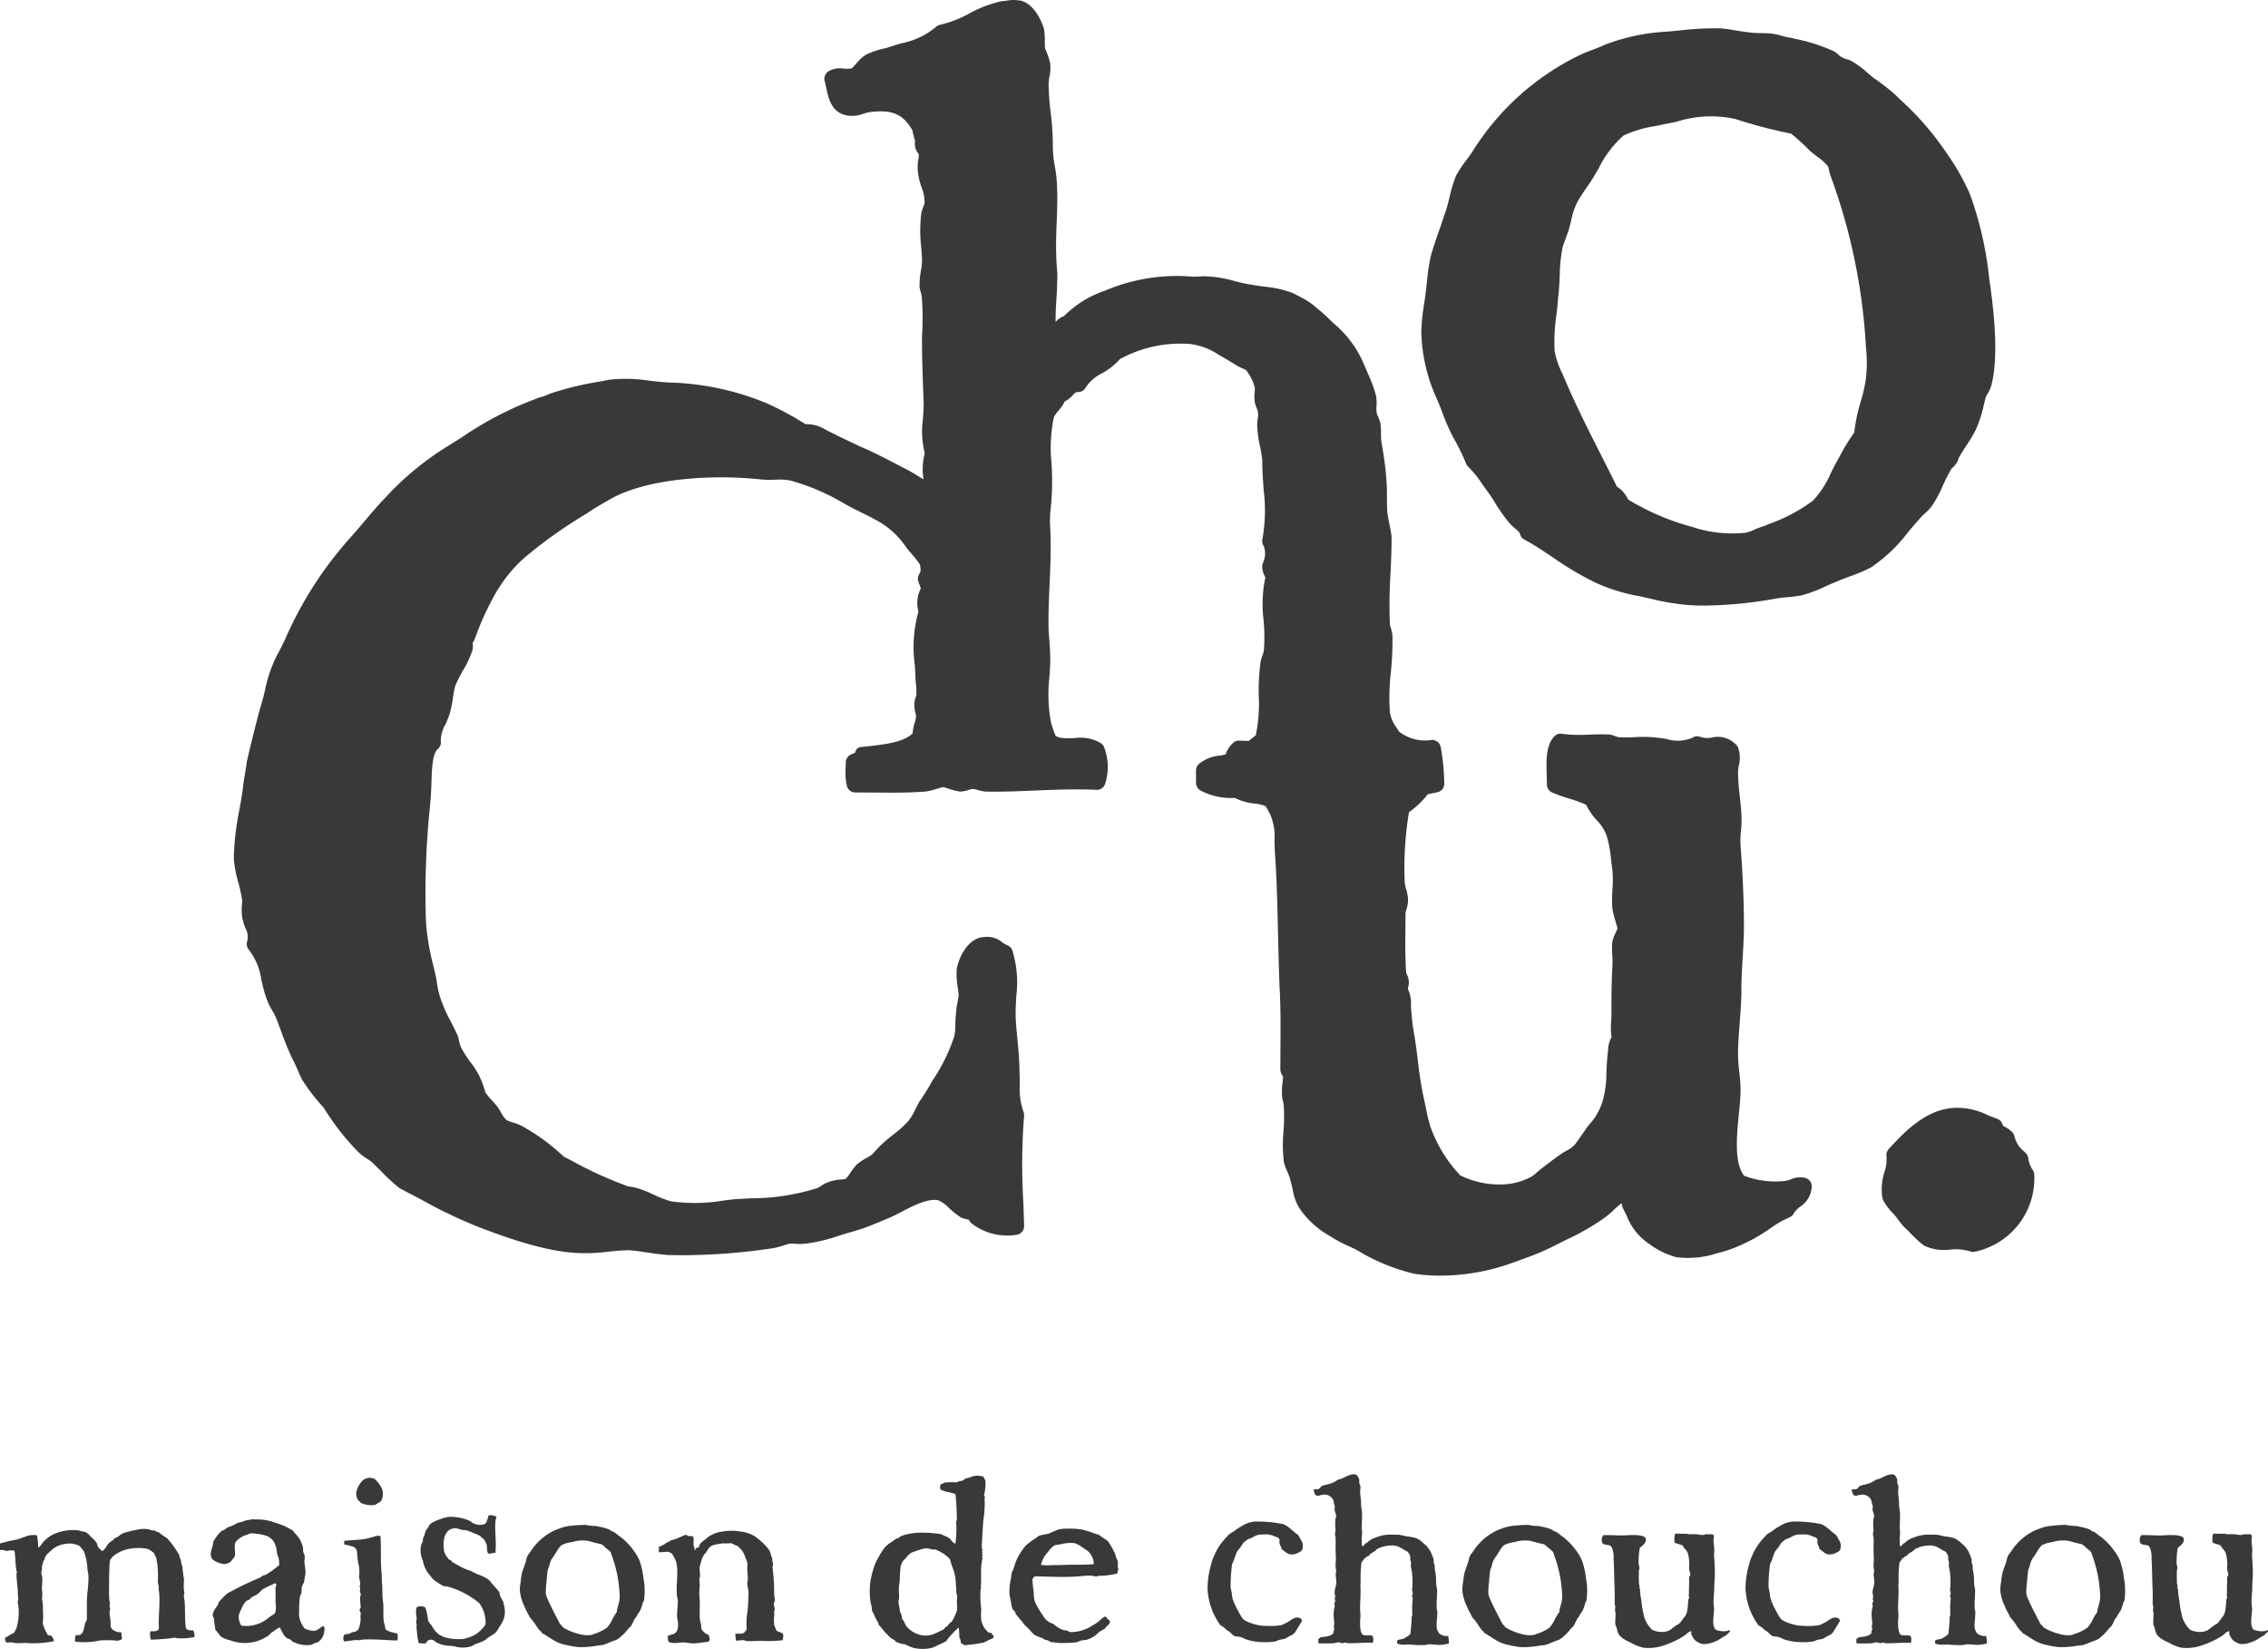 <svg xmlns="http://www.w3.org/2000/svg" width="193.702" height="140.85" viewBox="0 0 193.702 140.85"><g transform="translate(0 0)"><path d="M288.854,377.126a2.487,2.487,0,0,1-.408-1.047.777.777,0,0,0-.21-.44l-.138-.14a2.325,2.325,0,0,1-.819-1.25.754.754,0,0,0-.2-.4,2.429,2.429,0,0,0-.642-.465c-.155-.083-.155-.083-.194-.209a.746.746,0,0,0-.465-.477c-.281-.1-.552-.208-.819-.319a5.755,5.755,0,0,0-2.6-.613c-2.607,0-4.593,2.169-5.825,3.515a.771.771,0,0,0-.2.6,3.3,3.3,0,0,1-.163,1.341,4.892,4.892,0,0,0-.193,2.187.733.733,0,0,0,.068.23,4.8,4.8,0,0,0,.825,1.117,4.184,4.184,0,0,1,.428.518l.217.279a3.717,3.717,0,0,0,.645.688,11.5,11.5,0,0,0,1.385,1.3,4.074,4.074,0,0,0,2.238.337,4.218,4.218,0,0,1,1.695.151.713.713,0,0,0,.253.047.677.677,0,0,0,.173-.022,6.394,6.394,0,0,0,5.054-6.543.768.768,0,0,0-.1-.387" transform="translate(-115.219 -277.135)" fill="#393939"/><path d="M269.589,377.864a2.019,2.019,0,0,0-1.288.129,1.986,1.986,0,0,1-.66.143,7.334,7.334,0,0,1-3.314-.467c-.848-1.119-.623-3.4-.44-5.244.074-.765.146-1.487.146-2.107a13.8,13.8,0,0,0-.11-1.52,13.027,13.027,0,0,1-.107-1.461c0-.855.068-1.74.139-2.678.075-.954.149-1.939.149-2.91,0-.924.055-1.831.109-2.727s.108-1.81.108-2.711c0-2.387-.15-5.1-.29-6.844a7.51,7.51,0,0,1,.035-1.216,8.906,8.906,0,0,0,.037-1.447c-.029-.538-.086-1.062-.14-1.58a19.018,19.018,0,0,1-.147-2.027,3.213,3.213,0,0,1,.066-.542,2.732,2.732,0,0,0-.054-1.543.742.742,0,0,0-.087-.155,2.156,2.156,0,0,0-2.176-.709,1.994,1.994,0,0,1-.928-.046.721.721,0,0,0-.713.057,3.205,3.205,0,0,1-2.227.107,12.634,12.634,0,0,0-1.293-.156,11.683,11.683,0,0,0-1.429,0,11.168,11.168,0,0,1-1.37,0,2.15,2.15,0,0,1-.254-.08c-.124-.044-.253-.088-.381-.122a.849.849,0,0,0-.141-.021c-.573-.031-1.155-.012-1.736.006a11.952,11.952,0,0,1-2.313-.07.71.71,0,0,0-.639.209c-.746.768-.7,2.06-.666,3.312.008.268.017.538.017.8a.754.754,0,0,0,.443.693,14.554,14.554,0,0,0,1.456.52,11.6,11.6,0,0,1,1.445.526,5.529,5.529,0,0,0,.913,1.32,3.722,3.722,0,0,1,.86,1.372,10.386,10.386,0,0,1,.359,1.969c.034.3.071.593.11.853a9.165,9.165,0,0,1,.013,1.675,13,13,0,0,0-.014,1.586,6.4,6.4,0,0,0,.244,1.08c.091.313.185.637.2.7a2,2,0,0,1-.153.368,2.964,2.964,0,0,0-.29.814,7.575,7.575,0,0,0,0,1.169,6.85,6.85,0,0,1,0,1.033c-.073,1.363-.073,2.64-.073,3.992,0,.174-.012.353-.022.535a5.858,5.858,0,0,0,.033,1.387,2.274,2.274,0,0,0-.293,1.1c-.093.66-.123,1.333-.15,1.972a8.587,8.587,0,0,1-.258,2.156,5.148,5.148,0,0,1-1.264,2.3c-.2.277-.4.571-.594.844-.209.305-.4.583-.544.766a2.257,2.257,0,0,1-.754.563l-.322.186c-.651.447-1.229.892-1.863,1.381l-.292.247a4.331,4.331,0,0,1-.52.411,5.817,5.817,0,0,1-1.8.6,7.53,7.53,0,0,1-4.263-.713,11.762,11.762,0,0,1-2.549-4.145,12.788,12.788,0,0,1-.36-1.462c-.059-.3-.121-.6-.2-.941a30.177,30.177,0,0,1-.51-3.195c-.083-.671-.17-1.356-.282-2.077a18.126,18.126,0,0,1-.281-2.177c-.024-.18-.028-.391-.034-.593a2.712,2.712,0,0,0-.165-1.1c-.03-.081-.058-.144-.084-.211a.81.81,0,0,0-.009-.12,1.509,1.509,0,0,0,.082-.476,1.676,1.676,0,0,0-.229-.784c-.1-1.244-.082-2.678-.068-3.948l.007-1.154a1.637,1.637,0,0,1,.078-.341,2.73,2.73,0,0,0,.139-.776,3.622,3.622,0,0,0-.164-.965,2.79,2.79,0,0,1-.126-.7,29.111,29.111,0,0,1,.369-5.864,7.643,7.643,0,0,0,1.614-1.536c.273-.057.553-.11.821-.169a.75.75,0,0,0,.58-.737,18.838,18.838,0,0,0-.3-3.1.75.75,0,0,0-.789-.628,3.58,3.58,0,0,1-2.787-.727l-.2-.326a2.967,2.967,0,0,1-.572-1.337,18.59,18.59,0,0,1,.086-3.4,26.218,26.218,0,0,0,.137-3,2.7,2.7,0,0,0-.152-.808,1.369,1.369,0,0,1-.068-.281,40.878,40.878,0,0,1,.053-4.335c.047-1.015.094-2.036.09-3.154-.038-.358-.116-.737-.193-1.115-.067-.329-.135-.659-.167-.945-.035-.464-.034-.874-.034-1.283,0-.447,0-.894-.037-1.385a26.164,26.164,0,0,0-.336-2.753l-.105-.663a5.01,5.01,0,0,1-.029-.666,5.187,5.187,0,0,0-.057-.9,3.393,3.393,0,0,0-.223-.607c-.032-.067-.063-.131-.073-.162a2.492,2.492,0,0,1-.032-.695,3.84,3.84,0,0,0-.035-.846,11.635,11.635,0,0,0-.681-1.865c-.1-.237-.2-.467-.3-.7a9.212,9.212,0,0,0-2.641-3.632L229,304.6a11.608,11.608,0,0,0-.953-.871l-.255-.217a5.858,5.858,0,0,0-1.076-.753l-.152-.088-.781-.4a9.408,9.408,0,0,0-2.446-.546c-.364-.048-.731-.1-1.135-.171a12.192,12.192,0,0,1-1.367-.3,10.584,10.584,0,0,0-1.887-.369,6.541,6.541,0,0,0-1.214-.023c-.166.007-.328.015-.43.018a15.741,15.741,0,0,0-7.58,1.2,8.981,8.981,0,0,0-3.47,2.159,1.743,1.743,0,0,0-.718.5c-.013-.661.026-1.311.064-1.915.032-.5.061-.978.058-1.34a8.425,8.425,0,0,0-.023-1.47c-.023-.3-.047-.6-.047-.944-.035-.942,0-1.909.036-2.845.037-.951.075-1.934.037-2.863a12.514,12.514,0,0,0-.2-1.963,9.2,9.2,0,0,1-.165-1.912,23.252,23.252,0,0,0-.185-2.617,21.849,21.849,0,0,1-.176-2.449,3.762,3.762,0,0,1,.072-.624,3.532,3.532,0,0,0,.058-1.16,5.5,5.5,0,0,0-.287-.9,2.892,2.892,0,0,0-.139-.33,5.125,5.125,0,0,1-.029-.7,5.4,5.4,0,0,0-.063-.953c-.247-.933-1.045-2.367-2.157-2.477a3.174,3.174,0,0,0-1.069.025c-.118.016-.227.034-.445.048a10.673,10.673,0,0,0-2.725,1.048,9.62,9.62,0,0,1-2.49.963.722.722,0,0,0-.4.226,6.522,6.522,0,0,1-2.908,1.355c-.423.125-.839.247-1.154.364l-.224.057a7.7,7.7,0,0,0-1.628.542,3.47,3.47,0,0,0-.8.721,5.852,5.852,0,0,1-.433.461,2.448,2.448,0,0,1-.675.014,1.94,1.94,0,0,0-1.328.248.765.765,0,0,0-.3.821c.052.2.093.393.134.583.2.918.441,2.061,1.7,2.339a2.673,2.673,0,0,0,1.479-.138,3.505,3.505,0,0,1,.6-.143c2.056-.245,2.835.322,3.572,1.544a9.093,9.093,0,0,0,.235.914,1.465,1.465,0,0,0,.052.685,1.325,1.325,0,0,0,.266.458,2.547,2.547,0,0,1-.041.452,3.661,3.661,0,0,0-.044.994,5.791,5.791,0,0,0,.329,1.406,3.349,3.349,0,0,1,.248,1.294,1.187,1.187,0,0,1-.1.328,3.332,3.332,0,0,0-.181.591,12.173,12.173,0,0,0-.006,2.869c.035.43.068.838.068,1.2a5.534,5.534,0,0,1-.1.867,7,7,0,0,0-.108,1.369c.027.138.062.276.1.414a2.552,2.552,0,0,1,.106.608,24.418,24.418,0,0,1,0,3.225c0,1.952.075,3.853.146,5.662,0,.424-.032.869-.062,1.309a7.839,7.839,0,0,0,.153,2.959,5.409,5.409,0,0,0-.105,2.233c-.136-.081-.272-.164-.4-.246-.283-.173-.571-.349-.876-.52l-.86-.445c-1.14-.593-2.217-1.152-3.292-1.607l-.387-.183c-.864-.409-1.628-.771-2.551-1.246a3.115,3.115,0,0,0-1.728-.474,25.713,25.713,0,0,0-3.277-1.771,23.236,23.236,0,0,0-8.379-1.785c-.506-.026-1.062-.086-1.623-.147a12.918,12.918,0,0,0-3.478-.086l-.86.165a25.934,25.934,0,0,0-4.257,1.045,3.359,3.359,0,0,1-.766.282,29.268,29.268,0,0,0-6.719,3.438l-1.138.714a24.92,24.92,0,0,0-5.315,4.365c-.619.637-1.18,1.3-1.754,1.977-.388.461-.782.926-1.2,1.394a32.343,32.343,0,0,0-5.124,7.609c-.132.27-.272.577-.415.888a18.431,18.431,0,0,1-.839,1.693,11.752,11.752,0,0,0-1,2.936c-.124.509-.247,1.021-.422,1.561-.4,1.477-.719,2.789-1.133,4.53-.038.35-.1.682-.152,1.013-.062.363-.124.726-.165,1.1-.082.679-.2,1.368-.327,2.061a23.422,23.422,0,0,0-.471,4.128,10.832,10.832,0,0,0,.382,2.035,13.69,13.69,0,0,1,.331,1.509c0,.116-.007.24-.015.368a4.948,4.948,0,0,0,.029,1.166,5.349,5.349,0,0,0,.269.878,1.5,1.5,0,0,1,.157,1.088.771.771,0,0,0,.17.79,5.39,5.39,0,0,1,1.032,2.54c.116.493.231.979.371,1.38a6.02,6.02,0,0,0,.6,1.3c.089.16.176.313.224.41.2.493.363.943.524,1.371a24.043,24.043,0,0,0,.95,2.311c.183.331.337.692.482,1.027.1.233.2.454.32.7a16.636,16.636,0,0,0,1.853,2.408,21.632,21.632,0,0,0,2.866,3.7,4.575,4.575,0,0,0,.841.664c.136.089.274.179.378.263.308.284.6.584.893.874a15.2,15.2,0,0,0,1.46,1.345c.287.168.658.359,1.048.56.368.189.756.388,1.119.6a41.929,41.929,0,0,0,4.776,2.247c1.927.727,5.515,2.079,8.473,2.167a14.529,14.529,0,0,0,2.407-.115c.612-.063,1.228-.127,1.795-.13.54.04,1.078.12,1.618.2.573.084,1.147.167,1.752.21.407.011.812.017,1.21.017a52.826,52.826,0,0,0,7.75-.6,6.634,6.634,0,0,0,.79-.205c.254-.078.519-.162.68-.192.112,0,.232.007.358.015a4.659,4.659,0,0,0,1.048-.018,14.118,14.118,0,0,0,2.754-.67c.384-.12.763-.237,1.113-.333a16.6,16.6,0,0,0,2.182-.779l.748-.306a13.56,13.56,0,0,0,1.267-.606c1.013-.525,2.265-1.18,3.163-1a2.913,2.913,0,0,1,.916.662,7.228,7.228,0,0,0,1.011.8.721.721,0,0,0,.143.068,2.99,2.99,0,0,0,.473.112l.05.008a1.211,1.211,0,0,0,.416.447,4.945,4.945,0,0,0,3.622.86.745.745,0,0,0,.7-.773l-.061-1.91a53.818,53.818,0,0,1,.055-7.442.783.783,0,0,0-.061-.419,6.057,6.057,0,0,1-.3-2.338c-.005-.374-.01-.758-.031-1.1,0-.924-.088-1.842-.174-2.732-.057-.574-.113-1.147-.143-1.709-.026-.667.011-1.324.045-1.964a9.352,9.352,0,0,0-.335-3.922.744.744,0,0,0-.425-.426,2.284,2.284,0,0,1-.422-.244,2.021,2.021,0,0,0-1.643-.453c-1.382.117-2.123,1.882-2.257,2.717a6.448,6.448,0,0,0,.077,1.536c.038.278.078.553.084.721-.025.183-.059.374-.093.567a7.182,7.182,0,0,0-.147,1.171c-.034.311-.043.61-.049.888a3.447,3.447,0,0,1-.1.916,14.975,14.975,0,0,1-1.827,3.705c-.342.616-.722,1.23-1.1,1.772-.152.25-.283.512-.412.769a4.042,4.042,0,0,1-.631,1.013,8.878,8.878,0,0,1-1.2,1.071c-.278.22-.552.438-.768.633a7.585,7.585,0,0,0-.8.8c-.1.109-.2.216-.233.261a3.542,3.542,0,0,1-.529.335,4.757,4.757,0,0,0-.8.536,5.32,5.32,0,0,0-.573.735,2.848,2.848,0,0,1-.374.489,1.877,1.877,0,0,1-.445.071,3.258,3.258,0,0,0-.776.133,2.6,2.6,0,0,0-.887.409,2.364,2.364,0,0,1-.327.192,19.424,19.424,0,0,1-5.8.873l-1.175.067c-.308.03-.641.068-.986.109a14.65,14.65,0,0,1-4.566.073,10.751,10.751,0,0,1-1.5-.589,8.788,8.788,0,0,0-1.383-.54,3.141,3.141,0,0,0-.524-.112,1.411,1.411,0,0,1-.271-.051,33.665,33.665,0,0,1-4.736-2.152l-.716-.372a17.488,17.488,0,0,0-3.461-2.552,3.809,3.809,0,0,0-.877-.36,3.211,3.211,0,0,1-.523-.192,2.255,2.255,0,0,1-.5-.672,5.152,5.152,0,0,0-.374-.574c-.139-.171-.277-.325-.414-.474a4.758,4.758,0,0,1-.558-.692,6.708,6.708,0,0,0-1.292-2.59,11.126,11.126,0,0,1-.741-1.163,3.361,3.361,0,0,1-.254-.87.78.78,0,0,0-.053-.17c-.2-.44-.41-.856-.614-1.254a13.517,13.517,0,0,1-.733-1.594,7.083,7.083,0,0,1-.44-1.733l-.071-.411c-.073-.335-.154-.68-.236-1.031a20.2,20.2,0,0,1-.623-3.679,71.136,71.136,0,0,1,.338-9.874l.057-.7c.041-.462.057-.943.073-1.421.036-1.129.077-2.41.541-2.807a.768.768,0,0,0,.252-.713,2.91,2.91,0,0,1,.4-1.4,7.47,7.47,0,0,0,.373-.94,9.637,9.637,0,0,0,.26-1.283,8.46,8.46,0,0,1,.2-1.044,10.166,10.166,0,0,1,.657-1.319,8.488,8.488,0,0,0,.742-1.543,1.4,1.4,0,0,0,.088-.814c.011-.019.024-.043.043-.074a1.636,1.636,0,0,0,.208-.468l.078-.2a23.7,23.7,0,0,1,1.39-3.064,12.394,12.394,0,0,1,2.686-3.465,40.7,40.7,0,0,1,5.349-3.8c.691-.473,1.382-.867,2.084-1.269,3.18-1.753,8.739-2.084,12.85-1.629a8.689,8.689,0,0,0,1.118.018,5.9,5.9,0,0,1,1.258.05,18.268,18.268,0,0,1,4.485,1.877c.575.338,1.17.635,1.745.92.534.264,1.049.519,1.487.781a7.076,7.076,0,0,1,2.3,2.221l.375.439a10.248,10.248,0,0,1,.747.945c.073.4.083.614-.036.789a.771.771,0,0,0-.1.67c.048.148.1.274.139.388.034.086.058.152.075.206a2.772,2.772,0,0,0-.205,1.982,11.3,11.3,0,0,0-.312,4.561c.019.3.037.584.049.82,0,.264.024.543.05.818a4.614,4.614,0,0,1,.023.96.9.9,0,0,1-.046.163,1.758,1.758,0,0,0-.1.824,2.7,2.7,0,0,0,.1.581c.016.062.034.119.04.155a2.5,2.5,0,0,1-.123.607,4.1,4.1,0,0,0-.175.906c-.769.769-2.377.948-3.936,1.121l-.405.045a.549.549,0,0,0-.567.478,1.468,1.468,0,0,1-.185.09l-.221.1a.758.758,0,0,0-.4.675l-.01.477a5.139,5.139,0,0,0,.11,1.517.734.734,0,0,0,.7.548l1.564.009c1.542.014,3,.028,4.472-.09a5.516,5.516,0,0,0,.886-.212c.264-.079.514-.154.567-.165a3.626,3.626,0,0,1,.51.144,4.925,4.925,0,0,0,.989.239,2.449,2.449,0,0,0,.718-.144,2.425,2.425,0,0,1,.3-.079,2.283,2.283,0,0,1,.536.106,4.432,4.432,0,0,0,.533.116c1.327.033,2.692-.022,4.136-.082,1.737-.074,3.534-.15,5.42-.067a.741.741,0,0,0,.733-.537,4.751,4.751,0,0,0-.12-3.162.739.739,0,0,0-.208-.259,3.455,3.455,0,0,0-2.3-.46c-.679.02-1.382.038-1.625-.223a8.51,8.51,0,0,1-.318-.9l-.048-.137A13.125,13.125,0,0,1,205,335.1c.03-.428.061-.866.079-1.355,0-.866-.064-1.665-.144-2.627-.034-1.318.027-2.685.085-4.006.068-1.561.138-3.174.057-4.753a8.652,8.652,0,0,1,.049-1.794l.021-.214a23.8,23.8,0,0,0,.038-3.526,13,13,0,0,1,.194-3.932,2.566,2.566,0,0,1,.4-.577,3.355,3.355,0,0,0,.531-.778,2.387,2.387,0,0,0,.69-.541c.209-.218.259-.264.46-.264a.73.73,0,0,0,.648-.4,3.547,3.547,0,0,1,1.38-1.2,5.824,5.824,0,0,0,1.549-1.223,10.769,10.769,0,0,1,6.011-1.281,5.609,5.609,0,0,1,2.479.964c.368.19.674.38.981.569l.492.3a4.088,4.088,0,0,0,.59.291.965.965,0,0,1,.2.1,3.987,3.987,0,0,1,.754,1.5,1.816,1.816,0,0,1-.01.38,3.447,3.447,0,0,0,.018.921,3.962,3.962,0,0,0,.141.425,1.654,1.654,0,0,1,.128.433.653.653,0,0,0,.019.171,1.873,1.873,0,0,1-.028.23,3.707,3.707,0,0,0-.064.643,9.455,9.455,0,0,0,.234,1.766,12.081,12.081,0,0,1,.2,1.213c0,.856.059,1.711.118,2.548a13.969,13.969,0,0,1-.1,4.193.768.768,0,0,0,.114.627,1.833,1.833,0,0,1-.06,1.386.768.768,0,0,0-.077.337,1.891,1.891,0,0,0,.27.931,11.231,11.231,0,0,0-.153,3.655,14.936,14.936,0,0,1,.027,2.567,1.671,1.671,0,0,1-.112.414,3.907,3.907,0,0,0-.166.576,17.4,17.4,0,0,0-.158,2.97,13.035,13.035,0,0,1-.258,3.318c-.2.145-.4.309-.606.475-.284-.005-.559-.012-.8-.025a.738.738,0,0,0-.489.156,2.345,2.345,0,0,0-.678,1.02c-.147.031-.291.073-.441.1a3.246,3.246,0,0,0-1.841.717.766.766,0,0,0-.246.564v1.043a.757.757,0,0,0,.369.655,5.653,5.653,0,0,0,2.954.639,4.712,4.712,0,0,0,1.667.482,3.394,3.394,0,0,1,.9.2c.085.053.118.1.273.406l.191.365a4.8,4.8,0,0,1,.346,2.184c.011.453.022.938.067,1.443.132,1.991.182,4.186.236,6.508.035,1.459.068,2.946.126,4.438.109,1.842.092,3.794.079,5.516l-.008,1.591a1.013,1.013,0,0,0,.232.656c0,.143-.026.378-.045.559a4.437,4.437,0,0,0-.043,1.02,2.16,2.16,0,0,0,.1.619,1.033,1.033,0,0,1,.047.269,15.95,15.95,0,0,1-.021,2.219,12.587,12.587,0,0,0,.032,2.628,3.719,3.719,0,0,0,.283.795,4.311,4.311,0,0,1,.237.614c.116.4.184.716.243.984a4.243,4.243,0,0,0,.678,1.721,7.784,7.784,0,0,0,2.566,2.254,10.558,10.558,0,0,0,1.54.822c.24.112.481.223.7.337a16.971,16.971,0,0,0,4.866,2.013,14.027,14.027,0,0,0,2.191.163,18.121,18.121,0,0,0,6.2-1.087c.224-.076.43-.153.635-.229s.386-.145.615-.224a20.97,20.97,0,0,0,2.326-1l1.018-.515a20.453,20.453,0,0,0,3.361-1.935,8.724,8.724,0,0,0,.737-.638,6.636,6.636,0,0,1,.653-.563,1.479,1.479,0,0,0,.141.5l.288.577a5.071,5.071,0,0,0,1.883,2.38,6.987,6.987,0,0,0,2.349,1.158,7.98,7.98,0,0,0,3.439-.318l.258-.068a11.416,11.416,0,0,0,2.323-.89l.438-.21a15.405,15.405,0,0,0,1.543-.951,8.516,8.516,0,0,1,1.637-.949.746.746,0,0,0,.41-.373,2.265,2.265,0,0,1,.526-.548,2.127,2.127,0,0,0,1-1.8.749.749,0,0,0-.528-.656" transform="translate(-115.377 -277.242)" fill="#393939"/><path d="M278.256,322.663c.308-.367.608-.725.933-1.081a5.028,5.028,0,0,1,.509-.519,4.123,4.123,0,0,0,.528-.554,10.147,10.147,0,0,0,.947-1.745,14.191,14.191,0,0,1,.786-1.528,1.106,1.106,0,0,0,.3-.3,1.157,1.157,0,0,0,.275-.548c.2-.367.438-.735.675-1.1a12.242,12.242,0,0,0,.786-1.312,10.277,10.277,0,0,0,.678-2.053c.074-.3.149-.595.194-.779.041-.085.09-.17.138-.255a3.115,3.115,0,0,0,.349-.788c.7-2.8.069-7.207-.2-9.083a30.125,30.125,0,0,0-1.652-7.209,19.767,19.767,0,0,0-2.012-3.53,24.471,24.471,0,0,0-3.9-4.5l-.516-.5a18.144,18.144,0,0,0-1.777-1.372c-.182-.142-.365-.3-.55-.456a7.48,7.48,0,0,0-1.226-.916,1.624,1.624,0,0,0-.555-.241,1.262,1.262,0,0,1-.278-.1.549.549,0,0,0-.223-.113.891.891,0,0,1-.117-.105,2.117,2.117,0,0,0-.514-.383,15.161,15.161,0,0,0-3.2-1.027l-.352-.081a6.42,6.42,0,0,1-.83-.184,7.5,7.5,0,0,0-.848-.189c-.284-.032-.595-.04-.92-.046a8.125,8.125,0,0,1-1.325-.1c-.29-.032-.579-.081-.874-.131-.373-.062-.76-.126-1.209-.171a24.745,24.745,0,0,0-3.555.176c-.513.051-1,.1-1.455.124a17.126,17.126,0,0,0-4.961,1.108c-.349.163-.7.3-1.04.427a12.674,12.674,0,0,0-1.283.544,22.194,22.194,0,0,0-8.928,8.09c-.165.255-.355.512-.543.768a10.809,10.809,0,0,0-.9,1.365,12.662,12.662,0,0,0-.557,1.845,13.279,13.279,0,0,1-.481,1.642c-.135.421-.282.842-.428,1.258-.244.7-.485,1.391-.67,2.059a15.894,15.894,0,0,0-.34,2.227c-.035.332-.072.67-.114,1-.04.3-.084.6-.128.9a17.207,17.207,0,0,0-.241,2.4,14.422,14.422,0,0,0,1.382,5.83c.158.394.32.8.473,1.2a15.79,15.79,0,0,0,1.078,2.347,17.894,17.894,0,0,1,.889,1.856.772.772,0,0,0,.189.281,8.753,8.753,0,0,1,1.166,1.442c.187.267.37.531.544.752.207.292.4.6.6.917a13.714,13.714,0,0,0,1.178,1.666,3.963,3.963,0,0,0,.529.509c.227.189.368.312.4.447a.744.744,0,0,0,.373.487c.815.434,1.6.964,2.443,1.524a26.513,26.513,0,0,0,3.6,2.14,15.373,15.373,0,0,0,3.784,1.173l.823.183a20.554,20.554,0,0,0,3.414.576q.635.042,1.329.041a35.674,35.674,0,0,0,5.963-.576,10.124,10.124,0,0,1,1.082-.137,11.643,11.643,0,0,0,1.256-.165,11.5,11.5,0,0,0,2.009-.754c.305-.137.611-.273.942-.405.4-.177.813-.328,1.213-.477a12.536,12.536,0,0,0,1.761-.754,13.433,13.433,0,0,0,3.182-3.04m-3.622-13.117a12.786,12.786,0,0,1-.436,1.941,14.7,14.7,0,0,0-.565,2.7,15.965,15.965,0,0,0-1.189,1.929l-.328.592c-.16.3-.318.607-.477.923a8.037,8.037,0,0,1-1.54,2.38A14.144,14.144,0,0,1,266.343,322l-.363.16a6.1,6.1,0,0,0-.9.331,3.252,3.252,0,0,1-.719.253,10.75,10.75,0,0,1-4.585-.5,20.892,20.892,0,0,1-5.465-2.34l-.008-.014a2.524,2.524,0,0,0-.951-1.09c-.413-.844-.85-1.707-1.3-2.591-1.027-2.027-2.089-4.125-3.052-6.35-.1-.235-.2-.47-.306-.709a7.408,7.408,0,0,1-.655-1.9,15.51,15.51,0,0,1,.153-3.109c.06-.5.114-.975.132-1.34.093-.7.123-1.375.152-2.034a13,13,0,0,1,.254-2.45c.068-.213.155-.444.241-.675.094-.254.188-.507.273-.771.084-.3.149-.571.211-.822a6.185,6.185,0,0,1,.519-1.545c.278-.5.627-1,.977-1.5.255-.371.531-.836.82-1.331a9.314,9.314,0,0,1,2.139-2.848,9.9,9.9,0,0,1,2.76-.821l.634-.133c.4-.078.8-.162,1.185-.245a9.66,9.66,0,0,1,4.968-.226,41.712,41.712,0,0,0,4.775,1.254,16.378,16.378,0,0,1,1.568,1.429c.208.186.441.364.675.543a4.02,4.02,0,0,1,.928.854c.015.037.04.154.059.239a3.906,3.906,0,0,0,.177.628,50.316,50.316,0,0,1,2.987,14.516,12.169,12.169,0,0,1,0,2.69" transform="translate(-115.263 -277.239)" fill="#393939"/><path d="M132.01,416.93a5.463,5.463,0,0,1-1.367.113,3.141,3.141,0,0,0-.341-.049,4.569,4.569,0,0,0-.5.066q-.757.074-1.513.1a1.489,1.489,0,0,1-.049-.717c.309,0,.651.033.732-.243-.065-1.009.114-2.1.017-3.059,0-.146-.082-.324-.017-.5-.048-.017-.016-.065-.016-.082-.016-.032-.049-.049-.049-.065-.016-.032.033-.065.017-.114,0-.015-.033-.015-.049-.064a10.293,10.293,0,0,0-.033-1.595c-.049-.162-.049-.341-.1-.537a4.361,4.361,0,0,0-.228-.473c-.146-.064-.325-.26-.521-.308a4.037,4.037,0,0,0-1.465-.017,2.182,2.182,0,0,0-.488.114,3.087,3.087,0,0,0-.943.5,1.8,1.8,0,0,0-.293.358,4.439,4.439,0,0,0-.065.845c-.016.2-.016.325-.016.554,0,.569-.032,1.236,0,1.806a4.808,4.808,0,0,0,.065.5c0,.081-.033.162-.033.259a.828.828,0,0,1,.049.2c0,.1-.049.2-.049.308a5.386,5.386,0,0,0,.082.652c.016.292-.017.586.081.716a1.047,1.047,0,0,0,.846.325,3.754,3.754,0,0,0,.065.569.723.723,0,0,1-.618.13,10.878,10.878,0,0,0-1.253,0,6.282,6.282,0,0,1-2.147.1,1.44,1.44,0,0,1,.065-.57c.667.146.651-.489.8-.992.033-.1.13-.261.146-.342.016-.162-.016-.423,0-.667v-.683c-.032-.749.2-1.693.114-2.539-.016-.113-.049-.244-.065-.357a5.453,5.453,0,0,0-.276-1.5c-.114-.211-.276-.341-.374-.5a1.851,1.851,0,0,0-1.187-.2,2.26,2.26,0,0,0-1.009.358,5.165,5.165,0,0,0-.472.406,1.175,1.175,0,0,0-.292.358.549.549,0,0,0-.049.194c-.033.066-.082.1-.1.163-.049.13-.081.277-.113.373-.033.066,0,.18-.017.31a1.158,1.158,0,0,0-.048.422c0,.065.065.13.065.2.048.374-.033.765-.017,1.139a2.52,2.52,0,0,1,0,.781,3.857,3.857,0,0,1,.081,1.041,4.276,4.276,0,0,1-.016,1.024,3.571,3.571,0,0,0,.455,1.042c.13.016.179-.017.277.048a.861.861,0,0,1,.227.456,8.37,8.37,0,0,1-2.457.147,6.682,6.682,0,0,1-.8.016c-.13,0-.276-.065-.406-.065-.163,0-.325.081-.456-.049a2.017,2.017,0,0,1-.065-.342c.276-.113.472-.308.764-.406.082-.146.147-.26.228-.439a4.8,4.8,0,0,0,.146-1.936,1.838,1.838,0,0,1-.049-.261c0-.081.049-.178.049-.275a.585.585,0,0,1-.016-.114c-.016-.179-.016-.471-.033-.7-.032-.424-.1-.847-.1-1.269.016-.082-.016-.163.049-.244a.412.412,0,0,1-.081-.26c-.065-.439-.065-1.058-.147-1.53a1.435,1.435,0,0,0-.7.033.714.714,0,0,0-.537-.081v-.57a14.063,14.063,0,0,1,1.465-.341c.227-.066.439-.163.667-.228a1.753,1.753,0,0,1,1.025-.13,4.061,4.061,0,0,1,.1,1.041c.163-.049.244-.212.342-.341a2.75,2.75,0,0,1,1.024-.814c.146-.064.293-.113.439-.162a4.277,4.277,0,0,1,1.627-.147,5.3,5.3,0,0,0,.635.147,1.579,1.579,0,0,1,.423.39,2.757,2.757,0,0,1,.521.537,2.839,2.839,0,0,0,.113.357c.081.13.244.2.325.342.276-.114.374-.441.57-.651.163-.179.406-.26.538-.471.259-.033.422-.277.667-.391a1.948,1.948,0,0,1,.374-.113,7.383,7.383,0,0,1,1.235-.261,2.171,2.171,0,0,1,.635.033c.049,0,.1.049.163.065.114.033.26.016.357.049.049.016.081.065.146.081.049.033.147.033.179.049.065.033.1.1.163.146.162.1.341.244.521.342a7.84,7.84,0,0,1,.83,1.073c.065.13.162.243.227.391.032.065.016.146.049.227a1.549,1.549,0,0,1,.081.163,2.321,2.321,0,0,1,.049.341c.016.1.081.179.1.277a7.549,7.549,0,0,0,.13,1.041,7.184,7.184,0,0,0-.016.83c0,.13.049.276.049.406a1.278,1.278,0,0,0-.049.211,3.578,3.578,0,0,0,.065.406c.065.765,0,1.578.114,2.343.1.163.325.2.618.179a.99.99,0,0,1,.114.57" transform="translate(-115.399 -277.095)" fill="#393939"/><path d="M143.071,416.459a1.219,1.219,0,0,1-.521.9c-.081.049-.211.065-.325.114s-.211.13-.293.13a2.553,2.553,0,0,1-1.578-.293c-.049-.032-.1-.113-.146-.146-.1-.065-.211-.065-.292-.114s-.131-.162-.212-.162a5.866,5.866,0,0,1-.423-.781,2.52,2.52,0,0,0-.521.325c-.082.064-.179.113-.26.179-.065.049-.114.146-.179.2-.1.065-.212.113-.309.179a3.515,3.515,0,0,1-3.009.211,2.094,2.094,0,0,1-.8-.341,4.755,4.755,0,0,0-.439-.554,2.223,2.223,0,0,0-.065-.456c-.033-.163-.016-.325-.049-.488-.016-.082-.1-.163-.1-.261a1,1,0,0,1,.146-.487c.113-.211.325-.374.341-.635a8.424,8.424,0,0,1,.748-.765,27.589,27.589,0,0,1,2.863-1.383.609.609,0,0,1,.407-.2,7.981,7.981,0,0,0,1.187-.862c-.033-.162-.016-.325-.049-.5-.032-.162-.13-.341-.162-.537a3.178,3.178,0,0,0-.049-.374c-.2-.846-.667-1.139-1.659-1.237a3.338,3.338,0,0,0-.537-.047,1.853,1.853,0,0,0-.277.113c-.114.049-.227.065-.309.1-.227.1-.683.407-.748.652a2.249,2.249,0,0,0,0,.667c.016.341.016.438-.2.667a.82.82,0,0,1-.879.406,3.1,3.1,0,0,1-.5-.162,1.148,1.148,0,0,1-.373-.261c-.309-.438.065-.91.1-1.48a4.594,4.594,0,0,1,.635-.846c.178-.13.39-.163.537-.342a4.974,4.974,0,0,0,.9-.406,4.527,4.527,0,0,0,.765-.228,2.188,2.188,0,0,0,.341-.048.864.864,0,0,1,.374-.016,4.683,4.683,0,0,1,1.2.113c.276.066.456.147.733.228a5.325,5.325,0,0,1,1.333.635c.147.244.325.357.5.619a2.583,2.583,0,0,1,.341.829,1.242,1.242,0,0,1,0,.244c.016.162.114.309.146.472a5,5,0,0,1-.032.5,7.38,7.38,0,0,1,.1.943,3.178,3.178,0,0,1-.065.358l-.048.341c-.033.162-.147.293-.2.473-.033.162-.016.341-.033.52-.032.115-.1.211-.13.326a7.277,7.277,0,0,0-.065,1.236,1.694,1.694,0,0,0,.1.829,2.34,2.34,0,0,0,.373.652,2.015,2.015,0,0,0,.8.2c.341-.033.553-.342.813-.423a.615.615,0,0,1,.049.488m-4.36-4.035a.827.827,0,0,0-.146.049,6.285,6.285,0,0,0-.749.374c-.179.13-.293.325-.488.439a3.484,3.484,0,0,1-.423.212,3.421,3.421,0,0,1-.26.243c-.081.049-.163.049-.228.1-.016,0-.048.065-.1.113a2,2,0,0,0-.325.587,2.222,2.222,0,0,0-.211.5,1.36,1.36,0,0,0,.211.9,2.75,2.75,0,0,0,1.335-.115,2.694,2.694,0,0,0,.911-.488,4.04,4.04,0,0,1,.471-.325.84.84,0,0,0,.163-.13,1.672,1.672,0,0,0,.048-.813v-.635c0-.244-.016-.5,0-.7.017-.163.13-.325-.016-.407a1.27,1.27,0,0,1-.2.049c-.033.017,0,.049,0,.049" transform="translate(-115.379 -277.096)" fill="#393939"/><path d="M147.959,411.615c.032.227,0,.472.032.7.033.276.033.716.033,1.073.016.276.065.554.081.814.016.472-.016.943.033,1.4a4.78,4.78,0,0,1,.146.651c.227.26.683.277,1.041.407-.016.178.048.456-.033.569-.8,0-2.082-.147-3.058-.064a.8.8,0,0,1-.178.048,1.513,1.513,0,0,0-.277-.016c-.357.016-.7.1-1.025.113a.581.581,0,0,1,.016-.569,1.492,1.492,0,0,1,.455-.081c.065-.033.114-.1.2-.115.114-.048.227-.032.324-.081.065-.032.114-.113.2-.13a2.21,2.21,0,0,0,.2-1.187,1.285,1.285,0,0,0,.032-.228c-.016-.1-.1-.178-.1-.259a.505.505,0,0,1,.1-.26,4.942,4.942,0,0,1-.049-.554,1.336,1.336,0,0,1-.016-.244c0-.113.065-.211.065-.324,0-.066-.065-.147-.065-.212-.032-.162.065-.341-.048-.455.162-.26-.017-.488-.033-.814a3.693,3.693,0,0,0-.016-.943,4.61,4.61,0,0,1-.13-.765c-.033-.406,0-.651-.277-.83a1.925,1.925,0,0,0-.406-.13c-.146-.049-.309-.064-.439-.1v-.309c.554-.065,1.22-.065,1.774-.162a7.062,7.062,0,0,0,.911-.244,1.641,1.641,0,0,1,.406-.016c.081,1.057-.016,2.277.114,3.319m-1.611-6.069a.594.594,0,0,1-.179-.064c-.032-.017-.049-.1-.1-.13-.049-.049-.114-.066-.13-.1a1.2,1.2,0,0,1-.163-.651,2.166,2.166,0,0,1,.406-.878.934.934,0,0,1,1.171-.293,2.876,2.876,0,0,1,.635.862,1.4,1.4,0,0,1-.032.927c-.1.2-.341.261-.538.424a2.02,2.02,0,0,1-1.073-.1" transform="translate(-115.366 -277.1)" fill="#393939"/><path d="M157.683,406.958c-.1.862.1,1.92-.016,2.782-.244-.016-.439.13-.651.033a3.077,3.077,0,0,1-.081-.684,1.587,1.587,0,0,0-.309-.569c-.032-.034-.081-.034-.13-.082-.033-.016-.049-.082-.082-.1a1.947,1.947,0,0,0-.553-.26,6.555,6.555,0,0,0-.667-.26c-.146-.032-.309-.016-.439-.049a2.835,2.835,0,0,0-.456-.129,1.066,1.066,0,0,0-.488.1c-.455.243-.652.895-.538,1.741a1.264,1.264,0,0,0,.277.634,1.243,1.243,0,0,1,.129.179c.033.033.147.049.212.1.049.049.081.13.13.163s.146.064.211.1a5.5,5.5,0,0,0,.781.424,5.392,5.392,0,0,0,.586.211c.521.342,1.171.423,1.595.847.081.081.13.179.211.26.2.227.422.456.618.732,0,.358.244.586.342.863a2.37,2.37,0,0,0,.048.259,2.045,2.045,0,0,1,0,1.041,2.854,2.854,0,0,1-.422.8,2.1,2.1,0,0,1-.309.472,4.774,4.774,0,0,1-.521.341c-.114.082-.244.178-.357.276a3.089,3.089,0,0,1-.781.325c-.147.049-.277.179-.44.228a2.623,2.623,0,0,1-.992.081c-.212-.016-.456-.113-.7-.13a3.2,3.2,0,0,1-.83-.113c-.13-.049-.276-.1-.374-.147-.162-.1-.308-.293-.586-.26-.211.016-.276.163-.39.309a2.3,2.3,0,0,1-.6-.032c-.049-.212-.081-.423-.114-.652-.016-.227-.049-.438-.065-.667a1.249,1.249,0,0,1,.016-.244c0-.065-.048-.113-.048-.178a3.322,3.322,0,0,0,.048-.407,2.088,2.088,0,0,1-.016-.894.762.762,0,0,1,.749,0,4.212,4.212,0,0,1,.211.894c.016.1.033.228.049.277a2.8,2.8,0,0,0,.292.389,2.445,2.445,0,0,0,.489.652,1.915,1.915,0,0,0,.749.374,4.188,4.188,0,0,0,1.513.1,3.565,3.565,0,0,0,.959-.357,2.951,2.951,0,0,0,.879-.862,2.768,2.768,0,0,0-.521-1.822,7.269,7.269,0,0,0-2.8-1.448h-.228a6.274,6.274,0,0,1-.911-.586,3.065,3.065,0,0,1-.292-.358,2.571,2.571,0,0,1-.6-1.268,2,2,0,0,1-.146-1.285c.049-.2.2-.342.146-.537a6.5,6.5,0,0,0,.261-.733c.048-.081.146-.178.211-.293.065-.1.1-.211.178-.275a2.658,2.658,0,0,1,.782-.374,3.035,3.035,0,0,1,.878-.228,4.2,4.2,0,0,1,1.725.358,1.242,1.242,0,0,0,1.3.244,1.705,1.705,0,0,0,.26-.684c.2-.13.537,0,.7.081-.017.114-.065.2-.082.309" transform="translate(-115.359 -277.096)" fill="#393939"/><path d="M161.386,416.3c-.146-.164-.26-.374-.391-.554a3.83,3.83,0,0,0-.406-.5c-.13-.325-.325-.586-.439-.911a3.692,3.692,0,0,1-.407-1.481,5.706,5.706,0,0,1,.082-.7,6.122,6.122,0,0,1,.1-.684c.065-.227.163-.471.244-.715.1-.244.13-.521.227-.748.081-.147.212-.293.309-.441a4.845,4.845,0,0,1,1.936-1.708c.163-.081.341-.13.521-.211a3.754,3.754,0,0,1,1.057-.227,10.537,10.537,0,0,1,1.106-.066c.163.017.309.049.455.066.179.032.358.016.5.032.114.016.244.065.374.081a3.673,3.673,0,0,1,.748.227c.065.034.1.1.163.115.065.048.162.048.2.081a3.01,3.01,0,0,1,.39.293,3.8,3.8,0,0,1,.39.292,5.784,5.784,0,0,1,.959,1.057,4.028,4.028,0,0,1,.439.748,6.208,6.208,0,0,1,.358,1.53,5.761,5.761,0,0,1,.049,1.92,1.05,1.05,0,0,1-.1.2,3.858,3.858,0,0,1-.2.618c-.081.163-.227.342-.325.522a.183.183,0,0,1-.048.1c-.017.034-.049.034-.066.066-.162.244-.243.52-.389.716-.049.065-.147.129-.228.227a4.418,4.418,0,0,1-.878.862c-.179.1-.423.164-.652.26a4.81,4.81,0,0,1-.635.244c-.162.033-.357.033-.521.066a7.4,7.4,0,0,1-1.594.113,6.241,6.241,0,0,1-.927-.162,3.413,3.413,0,0,1-.814-.244c-.5-.228-.911-.57-1.351-.8-.032-.131-.162-.179-.243-.276m2.8-7.484a3.046,3.046,0,0,0-.814.228c-.276.162-.521.683-.716.96-.081.113-.162.227-.227.34a2.445,2.445,0,0,0-.179.554c-.033.1-.081.211-.114.309a9.766,9.766,0,0,0-.1,1.008,6.3,6.3,0,0,0-.064,1.009,2.525,2.525,0,0,0,.227.618c.325.733.7,1.4,1.009,2.017.114.033.162.147.211.228a4.687,4.687,0,0,0,1.3.553,2.658,2.658,0,0,0,1.106.115c.114-.017.244-.1.374-.13a3.805,3.805,0,0,0,.992-.5,2.827,2.827,0,0,0,.489-.765,4.131,4.131,0,0,1,.357-.57c.016-.358.2-.748.228-1.058a2.658,2.658,0,0,0,0-.618,10.927,10.927,0,0,0-.684-3.222,1.553,1.553,0,0,0-.065-.211,1.99,1.99,0,0,0-.39-.34,3.5,3.5,0,0,0-.39-.342,9.411,9.411,0,0,1-1.09-.277,3.014,3.014,0,0,0-1.464.1" transform="translate(-115.349 -277.095)" fill="#393939"/><path d="M182.221,416.669a1.381,1.381,0,0,1-.049.538,10.747,10.747,0,0,1-1.806.049c-.439,0-.9.048-1.268.016a1.055,1.055,0,0,1-.212-.065c-.243-.033-.472.049-.683.032a2.849,2.849,0,0,1-.065-.57c.227-.064.456.017.635-.048s.211-.212.325-.325c.016-.342-.033-.716.016-1.074s.1-.732.114-1.089.049-.766.032-1.123a4.686,4.686,0,0,1-.1-.684c0-.13.049-.243.049-.373,0-.244-.033-.5-.049-.781-.017-.179.032-.406,0-.586a2.056,2.056,0,0,0-.163-.423,1.711,1.711,0,0,0-.227-.521,1.951,1.951,0,0,0-.456-.489c-.033-.032-.114-.032-.179-.064a1.366,1.366,0,0,0-.406-.179,2.816,2.816,0,0,1-.635.017,5.162,5.162,0,0,0-.651.113.866.866,0,0,0-.635.39c-.049.065-.081.163-.146.244-.033.065-.114.113-.179.2a2.033,2.033,0,0,0-.276.65c-.033.147-.1.326-.114.457-.016.2.033.521.033.749,0,.064-.049.129-.049.194-.016.179.016.342.016.521.016.211-.032.439-.032.667-.017.211.032.424.032.635.033.684-.032,1.351.033,1.79.016.1.064.2.081.292.032.211-.017.293.081.473.016.064.065.1.13.162a.875.875,0,0,0,.471.293c-.032.13.1.292.049.44-.065.178-.211.146-.472.178a8.505,8.505,0,0,1-.895.1c-.276,0-.57-.066-.83-.081-.308,0-.618.064-.862.049a1.313,1.313,0,0,1-.406-.082c-.114-.1-.081-.408-.114-.553.211.015.276-.114.472-.114.358-.179.44-.424.406-1.025a2.224,2.224,0,0,0-.065-.357c-.048-.5.082-1.041.049-1.579a1.3,1.3,0,0,1-.049-.211c-.113-.814.049-1.676,0-2.36a2.892,2.892,0,0,0-.1-.7,3.455,3.455,0,0,0-.374-.684.441.441,0,0,1-.211-.114c-.358-.032-.618.049-.879.017V409.2c.2,0,.277-.13.456-.162.114-.179.407-.2.554-.359a4.372,4.372,0,0,0,.976-.357c.113-.049.26-.13.325-.114.1,0,.13.065.2.114a.787.787,0,0,1,.39.016c.13.163.033.488.065.749.033.162.13.276.049.389.081.049.146-.064.162-.145a.63.63,0,0,0,.244-.082c.049-.277.179-.373.406-.553.2-.146.341-.293.554-.424a2.857,2.857,0,0,1,1.106-.357,4.239,4.239,0,0,1,1.432,0,3.066,3.066,0,0,1,1.318.438.841.841,0,0,1,.13.115,4.445,4.445,0,0,1,1.074,1.073c.113.211.13.472.244.65-.049.325.162.5.016.733a18.262,18.262,0,0,1,.146,2.31c0,.2.065.391.049.6-.016.081-.065.162-.081.26,0,.129.065.293.081.456,0,.065-.049.13-.049.212a1.156,1.156,0,0,0,.016.226,4.106,4.106,0,0,0-.016.9c.033.178.162.325.179.487.162.13.439.146.586.292" transform="translate(-115.336 -277.095)" fill="#393939"/><path d="M199.226,410.135c-.032.325-.1.554-.113.862-.017.472.016.976-.017,1.5a.231.231,0,0,0,0,.147.682.682,0,0,1,.017.081c0,.032-.049.081-.049.13a8.809,8.809,0,0,0,0,1.139c.016.178.049.407.049.618a6.149,6.149,0,0,0,0,.781,1.7,1.7,0,0,0,.634,1.154,1.052,1.052,0,0,0,.228.033c.065.163.228.211.2.374-.033.114-.244.163-.423.244-.162.1-.341.162-.423.211a12.4,12.4,0,0,1-1.66.227c-.065-.081-.211-.113-.276-.194-.033-.066-.016-.179-.065-.31-.017-.064-.081-.13-.081-.194a5.978,5.978,0,0,0-.049-.781c-.146-.017-.13.146-.227.178a.67.67,0,0,0-.212.211,4.722,4.722,0,0,0-.635.749c-.39.2-.764.374-1.17.554a3.437,3.437,0,0,1-1.676,0,5.152,5.152,0,0,1-.668-.293,2.105,2.105,0,0,1-.764-.211c-.049-.016-.065-.081-.1-.114-.1-.081-.26-.147-.374-.228-.146-.13-.292-.308-.455-.456-.13-.145-.2-.243-.341-.422-.114-.146-.26-.212-.244-.422-.243-.277-.325-.7-.537-.993a2.983,2.983,0,0,0-.114-.683,5.917,5.917,0,0,1,0-2,8.232,8.232,0,0,1,.39-1.368,8.693,8.693,0,0,1,.554-1.007,3.534,3.534,0,0,1,.292-.407,2.9,2.9,0,0,1,.537-.422c.114-.066.228-.179.342-.245.081-.047.178-.064.276-.113a1.819,1.819,0,0,1,.228-.162,4.038,4.038,0,0,1,.569-.163,5.654,5.654,0,0,1,1.432-.113c.341,0,.6.032.976.064a3,3,0,0,1,.472.081c.049,0,.082.066.147.082a2.809,2.809,0,0,1,.456.211c.2.147.276.407.57.5A13.656,13.656,0,0,0,197,407.5c0-.2-.081-.374.033-.554a20.049,20.049,0,0,0-.114-2.212c-.406-.178-.96-.178-1.285-.421a.665.665,0,0,1,0-.359c.032-.081.13-.1.179-.113a1.189,1.189,0,0,1,.2-.1,6.642,6.642,0,0,1,.992-.015c.1-.017.179-.082.26-.1.162-.033.228-.017.341-.1.049-.016.081-.081.146-.114.1-.049.277-.064.407-.113a1.551,1.551,0,0,1,1.122-.066,1.4,1.4,0,0,1,.2.374,4.32,4.32,0,0,1-.13,1.252c-.033.1.114.034.1.115-.081.129-.032.276-.032.406,0,.341-.016.7-.049,1.057-.016.227-.065.44-.081.667-.049.635-.081,1.319-.114,1.9a1.1,1.1,0,0,0,.049.52c.016.13-.049.033-.049.115.033.081.114.1,0,.145,0,.082.082.082.065.18.017.113-.065.015-.1.064.016.115.065.017.1.1m-6.572.081c-.065.081-.163.146-.228.228a1.377,1.377,0,0,0-.227.7,8.224,8.224,0,0,0-.049.911c0,.162-.049.341-.065.52-.032.341.016.7,0,1.041,0,.1-.049.211-.049.309a3.358,3.358,0,0,0,.065.391,3.193,3.193,0,0,1,.049.373c.065.244.228.472.179.683.227.228.276.554.472.749a2.209,2.209,0,0,0,1.009.619,1.968,1.968,0,0,0,1.106,0,9.259,9.259,0,0,0,.992-.456.75.75,0,0,1,.341-.292c.065-.2.277-.277.39-.44a3.722,3.722,0,0,0,.277-.569,3.192,3.192,0,0,0,.13-.342,3.231,3.231,0,0,0-.016-.553c-.017-.212.032-.456.016-.635,0-.146-.081-.276-.081-.422a1.189,1.189,0,0,1,.016-.245,1.817,1.817,0,0,0-.049-.259,1.255,1.255,0,0,0,0-.245,3.647,3.647,0,0,0-.244-1.186c-.113-.276-.178-.57-.276-.83a3.174,3.174,0,0,0-1.253-.8c-.1-.017-.194.016-.275,0a.9.9,0,0,0-.2-.065,1.105,1.105,0,0,0-.521,0,8.955,8.955,0,0,0-1.057.357,2.412,2.412,0,0,0-.455.456" transform="translate(-115.316 -277.1)" fill="#393939"/><path d="M210.312,411.594a6.774,6.774,0,0,1-1.187.113c-.065,0-.114.049-.178.049-.163,0-.326-.066-.489-.066-.456-.015-.928.066-1.384.082-.992.049-1.919.016-2.992-.016-.39-.017-.489-.032-.6.26a7.81,7.81,0,0,0,.114,1.106,2.491,2.491,0,0,0,.049.618,1.807,1.807,0,0,0,.243.571,6.714,6.714,0,0,0,.5.8,1.343,1.343,0,0,0,.863.684,2.608,2.608,0,0,0,.845.537c.1.032.228.017.325.049.1.017.147.1.228.113a1.907,1.907,0,0,0,.44,0,3.453,3.453,0,0,0,1.578-.586,2.6,2.6,0,0,0,.553-.389,2.5,2.5,0,0,1,.455-.341.329.329,0,0,1,.212.226.308.308,0,0,1,.211.212c.016.228-.358.407-.423.6-.178.081-.308.194-.5.275a2.212,2.212,0,0,1-1.106.684,2.256,2.256,0,0,1-.325.033c-.2.032-.358.146-.554.179a7.423,7.423,0,0,1-.878.049,4.137,4.137,0,0,1-.992-.049c-.082-.017-.163,0-.228-.017-.114-.032-.211-.113-.341-.162-.065-.033-.146-.017-.212-.049a.8.8,0,0,1-.146-.1,7.015,7.015,0,0,1-.732-.309,4.558,4.558,0,0,1-.553-.586,2.072,2.072,0,0,1-.538-.6c-.211-.146-.309-.422-.521-.57.017-.243-.2-.308-.276-.488a1.743,1.743,0,0,1-.114-.5c-.032-.194-.13-.569-.146-.814a5.275,5.275,0,0,1,.146-1.333,1.869,1.869,0,0,1,.065-.439c.032-.114.1-.2.13-.31.1-.276.163-.52.276-.78a5.455,5.455,0,0,1,.765-1.2,7.053,7.053,0,0,1,.879-.65,2.067,2.067,0,0,1,.276-.2,6.4,6.4,0,0,1,.765-.163c.146-.048.292-.13.455-.194a4.666,4.666,0,0,1,.44-.179,2.72,2.72,0,0,1,.715-.065,6.307,6.307,0,0,1,1.35.081c.179.049.341.114.5.146.293.081.5.211.846.277.26.2.537.357.8.553a6.863,6.863,0,0,1,.586,1.025,3.73,3.73,0,0,1,.129.406,2.212,2.212,0,0,1,.13.293c.049.227-.065.456.065.684a1.235,1.235,0,0,0-.113.389,1.576,1.576,0,0,0-.407.066m-3.221-2.685a3.282,3.282,0,0,0-1.22.1c-.179.032-.374.048-.455.064a1.448,1.448,0,0,0-.39.309c-.082.082-.146.2-.228.293a2.3,2.3,0,0,0-.585,1.09,4.03,4.03,0,0,0,.992.016c.357,0,.748,0,1.106-.016.813-.033,1.643.016,2.408-.066a1.489,1.489,0,0,0-.814-1.317,2.887,2.887,0,0,0-.813-.472" transform="translate(-115.302 -277.095)" fill="#393939"/><path d="M221.478,408.878c-.082.13-.163.26-.26.406a2.187,2.187,0,0,0-.293.373c-.081.163-.13.358-.2.522a2.776,2.776,0,0,1-.211.52,13.489,13.489,0,0,0-.13,1.986c.016.13.065.308.1.47a3.464,3.464,0,0,0,.065.489,5.185,5.185,0,0,0,.406.927c.081.147.146.292.244.439.178.309.194.39.5.554a2.635,2.635,0,0,0,.521.211,3.833,3.833,0,0,0,.748.178,8.439,8.439,0,0,0,.944.034,4.632,4.632,0,0,0,.862-.082c.049-.016.081-.049.162-.082.146-.081.26-.113.407-.21.178-.115.472-.374.78-.342.2,0,.261.1.374.227-.162.374-.422.668-.6,1.041a.328.328,0,0,0-.163.163,6.677,6.677,0,0,0-.667.358,1.944,1.944,0,0,1-.455.1c-.146.033-.276.114-.39.146a5.686,5.686,0,0,1-1.073.065,4.763,4.763,0,0,1-1.318-.2c-.211-.049-.406-.194-.618-.243-.162-.049-.309-.017-.456-.065-.293-.114-.407-.423-.667-.489a1.9,1.9,0,0,0-.57-.439,5.777,5.777,0,0,1-1.106-3.123,7.732,7.732,0,0,1,.325-2.148,3.735,3.735,0,0,1,.26-.716,4.9,4.9,0,0,1,.992-1.5,2.613,2.613,0,0,1,.276-.293,2.079,2.079,0,0,1,.342-.211c.1-.064.194-.162.308-.227a2.367,2.367,0,0,1,.342-.211,2.95,2.95,0,0,1,.6-.309,2.323,2.323,0,0,1,.651-.131,11.608,11.608,0,0,1,2.327.212c.554.2.862.651,1.333.944-.016.162.179.113.114.276a.938.938,0,0,1,.2,1.009.641.641,0,0,1-.26.194,1.3,1.3,0,0,1-.667.179c-.374-.016-.586-.341-.83-.455,0-.2-.13-.324-.163-.489-.032-.146.033-.276-.032-.389-.033-.1-.244-.163-.39-.212a1.632,1.632,0,0,0-.9-.162,3.734,3.734,0,0,0-.438.016c-.358.065-.619.326-.879.358-.163.081-.292.227-.456.325" transform="translate(-115.283 -277.096)" fill="#393939"/><path d="M231.992,408.915a1.8,1.8,0,0,1,.765-.472,3.439,3.439,0,0,1,1.611-.243,2.661,2.661,0,0,1,.357,0c.244.016.489.113.732.146a3.885,3.885,0,0,1,.765.146l.163.081a1.338,1.338,0,0,1,.243.163,3.164,3.164,0,0,1,.261.228,2.043,2.043,0,0,1,.618.8,4.222,4.222,0,0,1,.211.537,2.579,2.579,0,0,0,.016.342,1.609,1.609,0,0,1,.065.162c.017.1,0,.212.017.325.032.211.081.456.1.732.017.211,0,.375.017.586.016.147.065.309.081.456,0,.554-.065,1.09-.033,1.627,0,.065.049.147.049.228.016.456-.1.992-.049,1.416a1.073,1.073,0,0,0,.211.455.987.987,0,0,0,.765.211,3.773,3.773,0,0,1,.065.65,4.913,4.913,0,0,1-.7.115c-.308.016-.651-.049-.976-.049-.13,0-.26.065-.373.065a8.808,8.808,0,0,1-1.155-.033c-.44-.032-.879.082-1.22-.113v-.228c.146-.13.358-.1.537-.163a3.025,3.025,0,0,0,.586-.389,10.691,10.691,0,0,0,.114-1.449A1.28,1.28,0,0,0,235.9,415a7.437,7.437,0,0,1,.033-1.349c0-.1-.065-.114-.065-.211a.536.536,0,0,0,0-.473,6.746,6.746,0,0,0,0-1.513c-.016-.212-.1-.456-.1-.651,0-.1.033-.162.016-.228a.9.9,0,0,0-.065-.227c-.016-.1.017-.2,0-.277a.972.972,0,0,0-.227-.422,2.177,2.177,0,0,0-.2-.1c-.114-.066-.212-.13-.341-.2a1.418,1.418,0,0,0-.619-.227,2.7,2.7,0,0,0-1.465.309c-.178.244-.553.309-.7.585-.212,0-.212.179-.391.212-.017.13-.163.211-.228.358a10.876,10.876,0,0,0-.065,1.676,2.233,2.233,0,0,0-.016.471c.032.62-.049,1.269-.033,1.9.017.2.033.374.033.57a4.2,4.2,0,0,0,.016,1.188,1.464,1.464,0,0,0,.114.292c.211.227.7.016.911.178a.859.859,0,0,1,.016.571c-.781-.034-1.5.047-2.147.032a1.224,1.224,0,0,0-.244-.049c-.064,0-.162.049-.227.049-.114-.017-.212-.066-.309-.081a3.734,3.734,0,0,0-.374.081c-.422.032-.862.015-1.333.015a1.473,1.473,0,0,1-.016-.39c.065-.032.146-.049.162-.13.439-.049.911-.081,1.122-.357-.016-.13.065-.26.065-.39,0-.049-.032-.114-.032-.18-.017-.064.032-.13.032-.194a3.333,3.333,0,0,0-.016-.391,2.736,2.736,0,0,1,.065-1.154c-.033-.179-.049-.309.049-.406a.719.719,0,0,0-.065-.228c.114-.162,0-.342,0-.537,0-.293.162-.586.146-.928,0-.325-.114-.6,0-.878a2.45,2.45,0,0,1-.032-.927c-.017-.407-.033-.814-.033-1.237a5.335,5.335,0,0,0,0-.716,1.236,1.236,0,0,0-.049-.243c0-.163.049-.308.049-.455a4.957,4.957,0,0,1-.016-.862,1.225,1.225,0,0,0,.065-.228c.016-.211-.114-.39-.13-.6-.017-.13.032-.228.016-.341,0-.049-.049-.066-.065-.114a.272.272,0,0,1,0-.114,1.726,1.726,0,0,1-.065-.244.844.844,0,0,0-.976-.438c-.146.015-.276.1-.406.064-.228-.049-.228-.276-.293-.52.1-.066.228,0,.39-.033.13-.048.211-.212.325-.276a1.987,1.987,0,0,1,.374-.114,2.493,2.493,0,0,0,.992-.423c.44-.082.749-.359,1.171-.44a1.438,1.438,0,0,1,.277-.015c.162.015.308.243.357.422.016.1,0,.227.016.342a2.7,2.7,0,0,1,.1.277,2.983,2.983,0,0,1-.033.357c0,.39.082.716.082,1.106-.017.276.081.553.081.846.016.407-.032.83-.016,1.252,0,.179.032.341.016.5a5.546,5.546,0,0,0,0,1.041c.211-.016.2-.244.39-.276" transform="translate(-115.273 -277.1)" fill="#393939"/><path d="M241.79,416.3c-.146-.164-.26-.374-.391-.554a3.826,3.826,0,0,0-.406-.5c-.13-.325-.325-.586-.439-.911a3.692,3.692,0,0,1-.407-1.481,5.712,5.712,0,0,1,.082-.7,6.11,6.11,0,0,1,.1-.684c.065-.227.163-.471.244-.715.1-.244.13-.521.227-.748.081-.147.212-.293.309-.441a4.844,4.844,0,0,1,1.936-1.708c.163-.081.341-.13.521-.211a3.746,3.746,0,0,1,1.057-.227,10.536,10.536,0,0,1,1.106-.066c.163.017.309.049.456.066.179.032.358.016.5.032.114.016.244.065.374.081a3.671,3.671,0,0,1,.748.227c.065.034.1.1.163.115.065.048.162.048.2.081a3.011,3.011,0,0,1,.39.293,3.8,3.8,0,0,1,.39.292,5.828,5.828,0,0,1,.96,1.057,4.08,4.08,0,0,1,.438.748,6.206,6.206,0,0,1,.358,1.53,5.76,5.76,0,0,1,.049,1.92,1.048,1.048,0,0,1-.1.2,3.865,3.865,0,0,1-.2.618c-.081.163-.227.342-.325.522a.183.183,0,0,1-.048.1c-.017.034-.049.034-.066.066-.162.244-.243.52-.389.716-.049.065-.147.129-.228.227a4.39,4.39,0,0,1-.878.862c-.18.1-.423.164-.652.26a4.81,4.81,0,0,1-.635.244c-.162.033-.357.033-.521.066a7.4,7.4,0,0,1-1.594.113,6.242,6.242,0,0,1-.927-.162,3.413,3.413,0,0,1-.814-.244c-.5-.228-.911-.57-1.35-.8-.032-.131-.162-.179-.243-.276m2.8-7.484a3.045,3.045,0,0,0-.814.228c-.276.162-.521.683-.716.96-.081.113-.162.227-.227.34a2.444,2.444,0,0,0-.179.554c-.032.1-.081.211-.114.309a9.762,9.762,0,0,0-.1,1.008,6.3,6.3,0,0,0-.064,1.009,2.524,2.524,0,0,0,.227.618c.325.733.7,1.4,1.009,2.017.114.033.162.147.211.228a4.687,4.687,0,0,0,1.3.553,2.658,2.658,0,0,0,1.106.115c.114-.017.244-.1.374-.13a3.805,3.805,0,0,0,.992-.5,2.829,2.829,0,0,0,.489-.765,4.132,4.132,0,0,1,.357-.57c.016-.358.2-.748.228-1.058a2.659,2.659,0,0,0,0-.618,10.959,10.959,0,0,0-.684-3.222,1.539,1.539,0,0,0-.065-.211,1.989,1.989,0,0,0-.39-.34,3.5,3.5,0,0,0-.39-.342,9.418,9.418,0,0,1-1.09-.277,3.014,3.014,0,0,0-1.464.1" transform="translate(-115.259 -277.095)" fill="#393939"/><path d="M259.275,408.1a1.014,1.014,0,0,0,.179.049c.211.015.423-.017.618,0,.325.015.651.146.9-.017.211.1.489-.081.635.114.049.114-.016.26-.016.39,0,.26.048.521.065.8.016.2-.033.391-.017.586.033.391.065.977.065,1.481,0,.39-.048.781-.048,1.188s-.065.829-.065,1.22c0,.227.048.439.048.65,0,.488-.227,1.351.13,1.741a1.814,1.814,0,0,0,.863.13c.146,0,.259-.1.374-.065.017.179-.243.261-.325.423-.227.081-.472.292-.732.424a2.96,2.96,0,0,1-.586.227,1.818,1.818,0,0,1-.765.081,1.719,1.719,0,0,1-.488-.244c-.211-.13-.276-.325-.407-.569-.048-.1.049-.2-.032-.277-.26.065-.374.243-.554.374a6.508,6.508,0,0,1-.959.521,4.737,4.737,0,0,1-.5.211c-.1.033-.179.065-.276.1a3.923,3.923,0,0,1-1.806.2,3.785,3.785,0,0,1-1.041-.423,4.636,4.636,0,0,1-.489-.243,1.619,1.619,0,0,1-.537-.456,1.583,1.583,0,0,1-.179-.536c-.032-.115-.1-.212-.114-.293-.048-.309.033-.684,0-1.041,0-.065-.032-.114-.032-.179-.016-.113.032-.293.016-.39,0-.049-.048-.049-.048-.1,0-.457.016-1.026-.017-1.563-.032-.829-.032-1.676-.081-2.392a2.207,2.207,0,0,0-.114-.862c-.065-.113-.081-.179-.162-.228-.163-.1-.57-.032-.684-.243a.648.648,0,0,1,.1-.668c.309.017.765,0,1.252.033.439.016.895-.033,1.269-.033.39,0,.976.033,1.073.277.146.325-.293.667-.488.8a6.254,6.254,0,0,0-.1,1.382c0,.13.065.245.065.358,0,.081-.049.163-.049.244,0,.325-.016.781.017,1.154.016.049.048.081.048.13s-.032.082-.016.131c0,.064.016.064.033.113a1.564,1.564,0,0,1,.032.325,3.839,3.839,0,0,0,.065.489c.065.406.1.83.179,1.155.049.194.065.341.13.537a2.722,2.722,0,0,0,.635.992,1.934,1.934,0,0,0,1.073.179,1.487,1.487,0,0,0,.455-.146,1.984,1.984,0,0,0,.211-.162c.13-.1.261-.2.407-.293a.864.864,0,0,0,.276-.2c.065-.081.163-.227.26-.357a1.249,1.249,0,0,0,.309-.553,6.446,6.446,0,0,0,.1-.928.328.328,0,0,1,.082-.227,1.421,1.421,0,0,1-.017-.456c0-.292,0-.57.017-.863.016-.162-.017-.325,0-.47.016-.082.081-.163.1-.244,0-.13-.081-.293-.1-.44-.017-.244.032-.473,0-.717a3.921,3.921,0,0,0-.114-.65c-.081-.277-.342-.406-.423-.652-.211-.113-.488-.162-.716-.259,0-.293-.049-.635.1-.782a8.844,8.844,0,0,0,.927.017" transform="translate(-115.246 -277.095)" fill="#393939"/><path d="M267.373,408.878c-.082.13-.163.26-.26.406a2.193,2.193,0,0,0-.293.373c-.081.163-.13.358-.2.522a2.775,2.775,0,0,1-.211.52,13.5,13.5,0,0,0-.13,1.986c.016.13.065.308.1.47a3.463,3.463,0,0,0,.065.489,5.177,5.177,0,0,0,.407.927c.081.147.146.292.244.439.178.309.194.39.5.554a2.633,2.633,0,0,0,.521.211,3.833,3.833,0,0,0,.748.178,8.439,8.439,0,0,0,.944.034,4.632,4.632,0,0,0,.862-.082c.049-.016.081-.049.162-.082.146-.081.26-.113.407-.21.178-.115.472-.374.78-.342.2,0,.261.1.374.227-.162.374-.422.668-.6,1.041a.322.322,0,0,0-.162.163,6.569,6.569,0,0,0-.668.358,1.946,1.946,0,0,1-.456.1c-.146.033-.276.114-.39.146a5.686,5.686,0,0,1-1.073.065,4.763,4.763,0,0,1-1.318-.2c-.211-.049-.406-.194-.618-.243-.163-.049-.309-.017-.455-.065-.293-.114-.407-.423-.667-.489a1.9,1.9,0,0,0-.57-.439,5.777,5.777,0,0,1-1.106-3.123,7.731,7.731,0,0,1,.325-2.148,3.739,3.739,0,0,1,.26-.716,4.9,4.9,0,0,1,.992-1.5,2.613,2.613,0,0,1,.276-.293,2.08,2.08,0,0,1,.342-.211c.1-.064.194-.162.308-.227a2.376,2.376,0,0,1,.342-.211,2.951,2.951,0,0,1,.6-.309,2.324,2.324,0,0,1,.651-.131,11.607,11.607,0,0,1,2.327.212c.554.2.862.651,1.333.944-.016.162.179.113.114.276a.938.938,0,0,1,.2,1.009.641.641,0,0,1-.26.194,1.3,1.3,0,0,1-.667.179c-.374-.016-.586-.341-.83-.455,0-.2-.13-.324-.163-.489-.032-.146.033-.276-.032-.389-.033-.1-.244-.163-.391-.212a1.631,1.631,0,0,0-.9-.162,3.733,3.733,0,0,0-.438.016c-.358.065-.619.326-.879.358-.163.081-.292.227-.456.325" transform="translate(-115.232 -277.096)" fill="#393939"/><path d="M277.888,408.915a1.789,1.789,0,0,1,.764-.472,3.44,3.44,0,0,1,1.611-.243,2.659,2.659,0,0,1,.357,0c.245.016.489.113.733.146a3.887,3.887,0,0,1,.764.146l.163.081a1.308,1.308,0,0,1,.243.163,3.329,3.329,0,0,1,.262.228,2.05,2.05,0,0,1,.617.8,4.224,4.224,0,0,1,.211.537,2.585,2.585,0,0,0,.016.342c.016.048.049.1.066.162.017.1,0,.212.017.325.031.211.08.456.1.732.017.211,0,.375.017.586.017.147.065.309.081.456,0,.554-.064,1.09-.033,1.627,0,.065.049.147.049.228.016.456-.1.992-.049,1.416a1.085,1.085,0,0,0,.211.455.988.988,0,0,0,.765.211,3.768,3.768,0,0,1,.065.65,4.912,4.912,0,0,1-.7.115c-.308.016-.651-.049-.976-.049-.13,0-.259.065-.373.065a8.809,8.809,0,0,1-1.155-.033c-.439-.032-.879.082-1.22-.113v-.228c.146-.13.358-.1.537-.163a3.024,3.024,0,0,0,.586-.389,10.517,10.517,0,0,0,.114-1.449,1.28,1.28,0,0,0,.066-.244,7.335,7.335,0,0,1,.032-1.349c0-.1-.065-.114-.065-.211a.536.536,0,0,0,0-.473,6.746,6.746,0,0,0,0-1.513c-.016-.212-.1-.456-.1-.651,0-.1.033-.162.016-.228a.9.9,0,0,0-.065-.227c-.016-.1.017-.2,0-.277a.972.972,0,0,0-.227-.422,2.042,2.042,0,0,0-.2-.1c-.113-.066-.212-.13-.341-.2a1.418,1.418,0,0,0-.618-.227,2.7,2.7,0,0,0-1.466.309c-.178.244-.553.309-.7.585-.212,0-.212.179-.39.212-.017.13-.163.211-.228.358a10.872,10.872,0,0,0-.065,1.676,2.235,2.235,0,0,0-.016.471c.033.62-.048,1.269-.033,1.9.017.2.033.374.033.57a4.166,4.166,0,0,0,.016,1.188,1.464,1.464,0,0,0,.114.292c.211.227.7.016.911.178a.86.86,0,0,1,.016.571c-.781-.034-1.5.047-2.147.032a1.21,1.21,0,0,0-.244-.049c-.064,0-.162.049-.227.049-.113-.017-.212-.066-.309-.081a3.658,3.658,0,0,0-.374.081c-.423.032-.863.015-1.333.015a1.428,1.428,0,0,1-.017-.39c.065-.032.146-.049.163-.13.439-.049.911-.081,1.122-.357-.017-.13.065-.26.065-.39,0-.049-.033-.114-.033-.18-.017-.064.033-.13.033-.194a3.562,3.562,0,0,0-.017-.391,2.735,2.735,0,0,1,.065-1.154c-.033-.179-.048-.309.049-.406a.719.719,0,0,0-.065-.228c.114-.162,0-.342,0-.537,0-.293.162-.586.146-.928,0-.325-.114-.6,0-.878a2.45,2.45,0,0,1-.032-.927c-.017-.407-.033-.814-.033-1.237a5.325,5.325,0,0,0,0-.716,1.233,1.233,0,0,0-.049-.243c0-.163.049-.308.049-.455a4.96,4.96,0,0,1-.016-.862,1.23,1.23,0,0,0,.066-.228c.015-.211-.115-.39-.131-.6-.017-.13.032-.228.016-.341,0-.049-.048-.066-.065-.114a.27.27,0,0,1,0-.114,1.872,1.872,0,0,1-.065-.244.843.843,0,0,0-.975-.438c-.147.015-.276.1-.406.064-.228-.049-.228-.276-.293-.52.1-.066.227,0,.389-.033.13-.048.211-.212.325-.276a1.985,1.985,0,0,1,.374-.114,2.487,2.487,0,0,0,.992-.423c.439-.082.75-.359,1.172-.44a1.426,1.426,0,0,1,.276-.015c.162.015.308.243.358.422.015.1,0,.227.015.342a2.694,2.694,0,0,1,.1.277,2.99,2.99,0,0,1-.033.357c0,.39.082.716.082,1.106-.016.276.081.553.081.846.016.407-.032.83-.015,1.252,0,.179.031.341.015.5a5.552,5.552,0,0,0,0,1.041c.211-.016.2-.244.391-.276" transform="translate(-115.222 -277.1)" fill="#393939"/><path d="M287.685,416.3c-.146-.164-.26-.374-.391-.554a3.827,3.827,0,0,0-.406-.5c-.13-.325-.325-.586-.438-.911a3.692,3.692,0,0,1-.408-1.481,5.718,5.718,0,0,1,.082-.7,6.135,6.135,0,0,1,.1-.684c.065-.227.163-.471.244-.715.1-.244.13-.521.227-.748.081-.147.212-.293.309-.441a4.845,4.845,0,0,1,1.936-1.708c.163-.081.341-.13.521-.211a3.754,3.754,0,0,1,1.057-.227,10.537,10.537,0,0,1,1.106-.066c.163.017.309.049.456.066.179.032.358.016.5.032.114.016.244.065.374.081a3.672,3.672,0,0,1,.748.227c.065.034.1.1.163.115.065.048.162.048.2.081a3.015,3.015,0,0,1,.39.293,3.8,3.8,0,0,1,.39.292,5.787,5.787,0,0,1,.959,1.057,4.028,4.028,0,0,1,.439.748,6.208,6.208,0,0,1,.358,1.53,5.759,5.759,0,0,1,.049,1.92,1.049,1.049,0,0,1-.1.2,3.871,3.871,0,0,1-.2.618c-.081.163-.227.342-.325.522a.184.184,0,0,1-.048.1c-.017.034-.049.034-.066.066-.162.244-.243.52-.389.716-.049.065-.147.129-.228.227a4.418,4.418,0,0,1-.878.862c-.179.1-.423.164-.652.26a4.811,4.811,0,0,1-.635.244c-.162.033-.357.033-.521.066a7.406,7.406,0,0,1-1.594.113,6.24,6.24,0,0,1-.927-.162,3.414,3.414,0,0,1-.814-.244c-.5-.228-.911-.57-1.35-.8-.032-.131-.162-.179-.243-.276m2.8-7.484a3.046,3.046,0,0,0-.814.228c-.276.162-.521.683-.716.96-.081.113-.162.227-.227.34a2.444,2.444,0,0,0-.179.554c-.033.1-.081.211-.114.309a9.787,9.787,0,0,0-.1,1.008,6.3,6.3,0,0,0-.064,1.009,2.524,2.524,0,0,0,.227.618c.325.733.7,1.4,1.009,2.017.114.033.162.147.211.228a4.687,4.687,0,0,0,1.3.553,2.658,2.658,0,0,0,1.106.115c.114-.017.244-.1.374-.13a3.805,3.805,0,0,0,.992-.5,2.826,2.826,0,0,0,.488-.765,4.134,4.134,0,0,1,.357-.57c.016-.358.2-.748.228-1.058a2.659,2.659,0,0,0,0-.618,10.925,10.925,0,0,0-.684-3.222,1.55,1.55,0,0,0-.065-.211,1.991,1.991,0,0,0-.39-.34,3.506,3.506,0,0,0-.39-.342,9.417,9.417,0,0,1-1.09-.277,3.014,3.014,0,0,0-1.464.1" transform="translate(-115.207 -277.095)" fill="#393939"/><path d="M305.17,408.1a1.012,1.012,0,0,0,.179.049c.211.015.422-.017.618,0,.325.015.651.146.9-.017.211.1.488-.081.635.114.049.114-.016.26-.016.39,0,.26.048.521.065.8.016.2-.033.391-.017.586.033.391.065.977.065,1.481,0,.39-.048.781-.048,1.188s-.065.829-.065,1.22c0,.227.048.439.048.65,0,.488-.227,1.351.13,1.741a1.814,1.814,0,0,0,.863.13c.146,0,.259-.1.373-.065.017.179-.243.261-.325.423-.227.081-.472.292-.732.424a2.958,2.958,0,0,1-.586.227,1.818,1.818,0,0,1-.765.081,1.718,1.718,0,0,1-.488-.244c-.211-.13-.276-.325-.407-.569-.048-.1.049-.2-.032-.277-.26.065-.374.243-.554.374a6.507,6.507,0,0,1-.959.521,4.736,4.736,0,0,1-.5.211c-.1.033-.179.065-.276.1a3.923,3.923,0,0,1-1.806.2,3.787,3.787,0,0,1-1.041-.423,4.634,4.634,0,0,1-.489-.243,1.618,1.618,0,0,1-.536-.456,1.581,1.581,0,0,1-.179-.536c-.032-.115-.1-.212-.114-.293-.048-.309.033-.684,0-1.041,0-.065-.032-.114-.032-.179-.016-.113.032-.293.016-.39,0-.049-.048-.049-.048-.1,0-.457.016-1.026-.017-1.563-.032-.829-.032-1.676-.081-2.392a2.206,2.206,0,0,0-.114-.862c-.065-.113-.081-.179-.162-.228-.163-.1-.57-.032-.684-.243a.648.648,0,0,1,.1-.668c.309.017.765,0,1.252.033.44.016.9-.033,1.269-.033.39,0,.976.033,1.073.277.146.325-.293.667-.487.8a6.3,6.3,0,0,0-.1,1.382c0,.13.065.245.065.358,0,.081-.048.163-.048.244,0,.325-.017.781.016,1.154.016.049.048.081.048.13s-.032.082-.016.131c0,.064.016.064.033.113a1.572,1.572,0,0,1,.032.325,3.822,3.822,0,0,0,.065.489c.065.406.1.83.179,1.155.049.194.065.341.13.537a2.722,2.722,0,0,0,.635.992,1.934,1.934,0,0,0,1.073.179,1.487,1.487,0,0,0,.455-.146,1.99,1.99,0,0,0,.211-.162c.13-.1.261-.2.407-.293a.864.864,0,0,0,.276-.2c.065-.081.163-.227.26-.357a1.25,1.25,0,0,0,.309-.553,6.439,6.439,0,0,0,.1-.928.328.328,0,0,1,.082-.227,1.425,1.425,0,0,1-.017-.456c0-.292,0-.57.017-.863.016-.162-.017-.325,0-.47.016-.082.081-.163.1-.244,0-.13-.081-.293-.1-.44-.017-.244.032-.473,0-.717a3.912,3.912,0,0,0-.114-.65c-.081-.277-.342-.406-.423-.652-.211-.113-.488-.162-.716-.259,0-.293-.049-.635.1-.782a8.845,8.845,0,0,0,.927.017" transform="translate(-115.194 -277.095)" fill="#393939"/></g></svg>